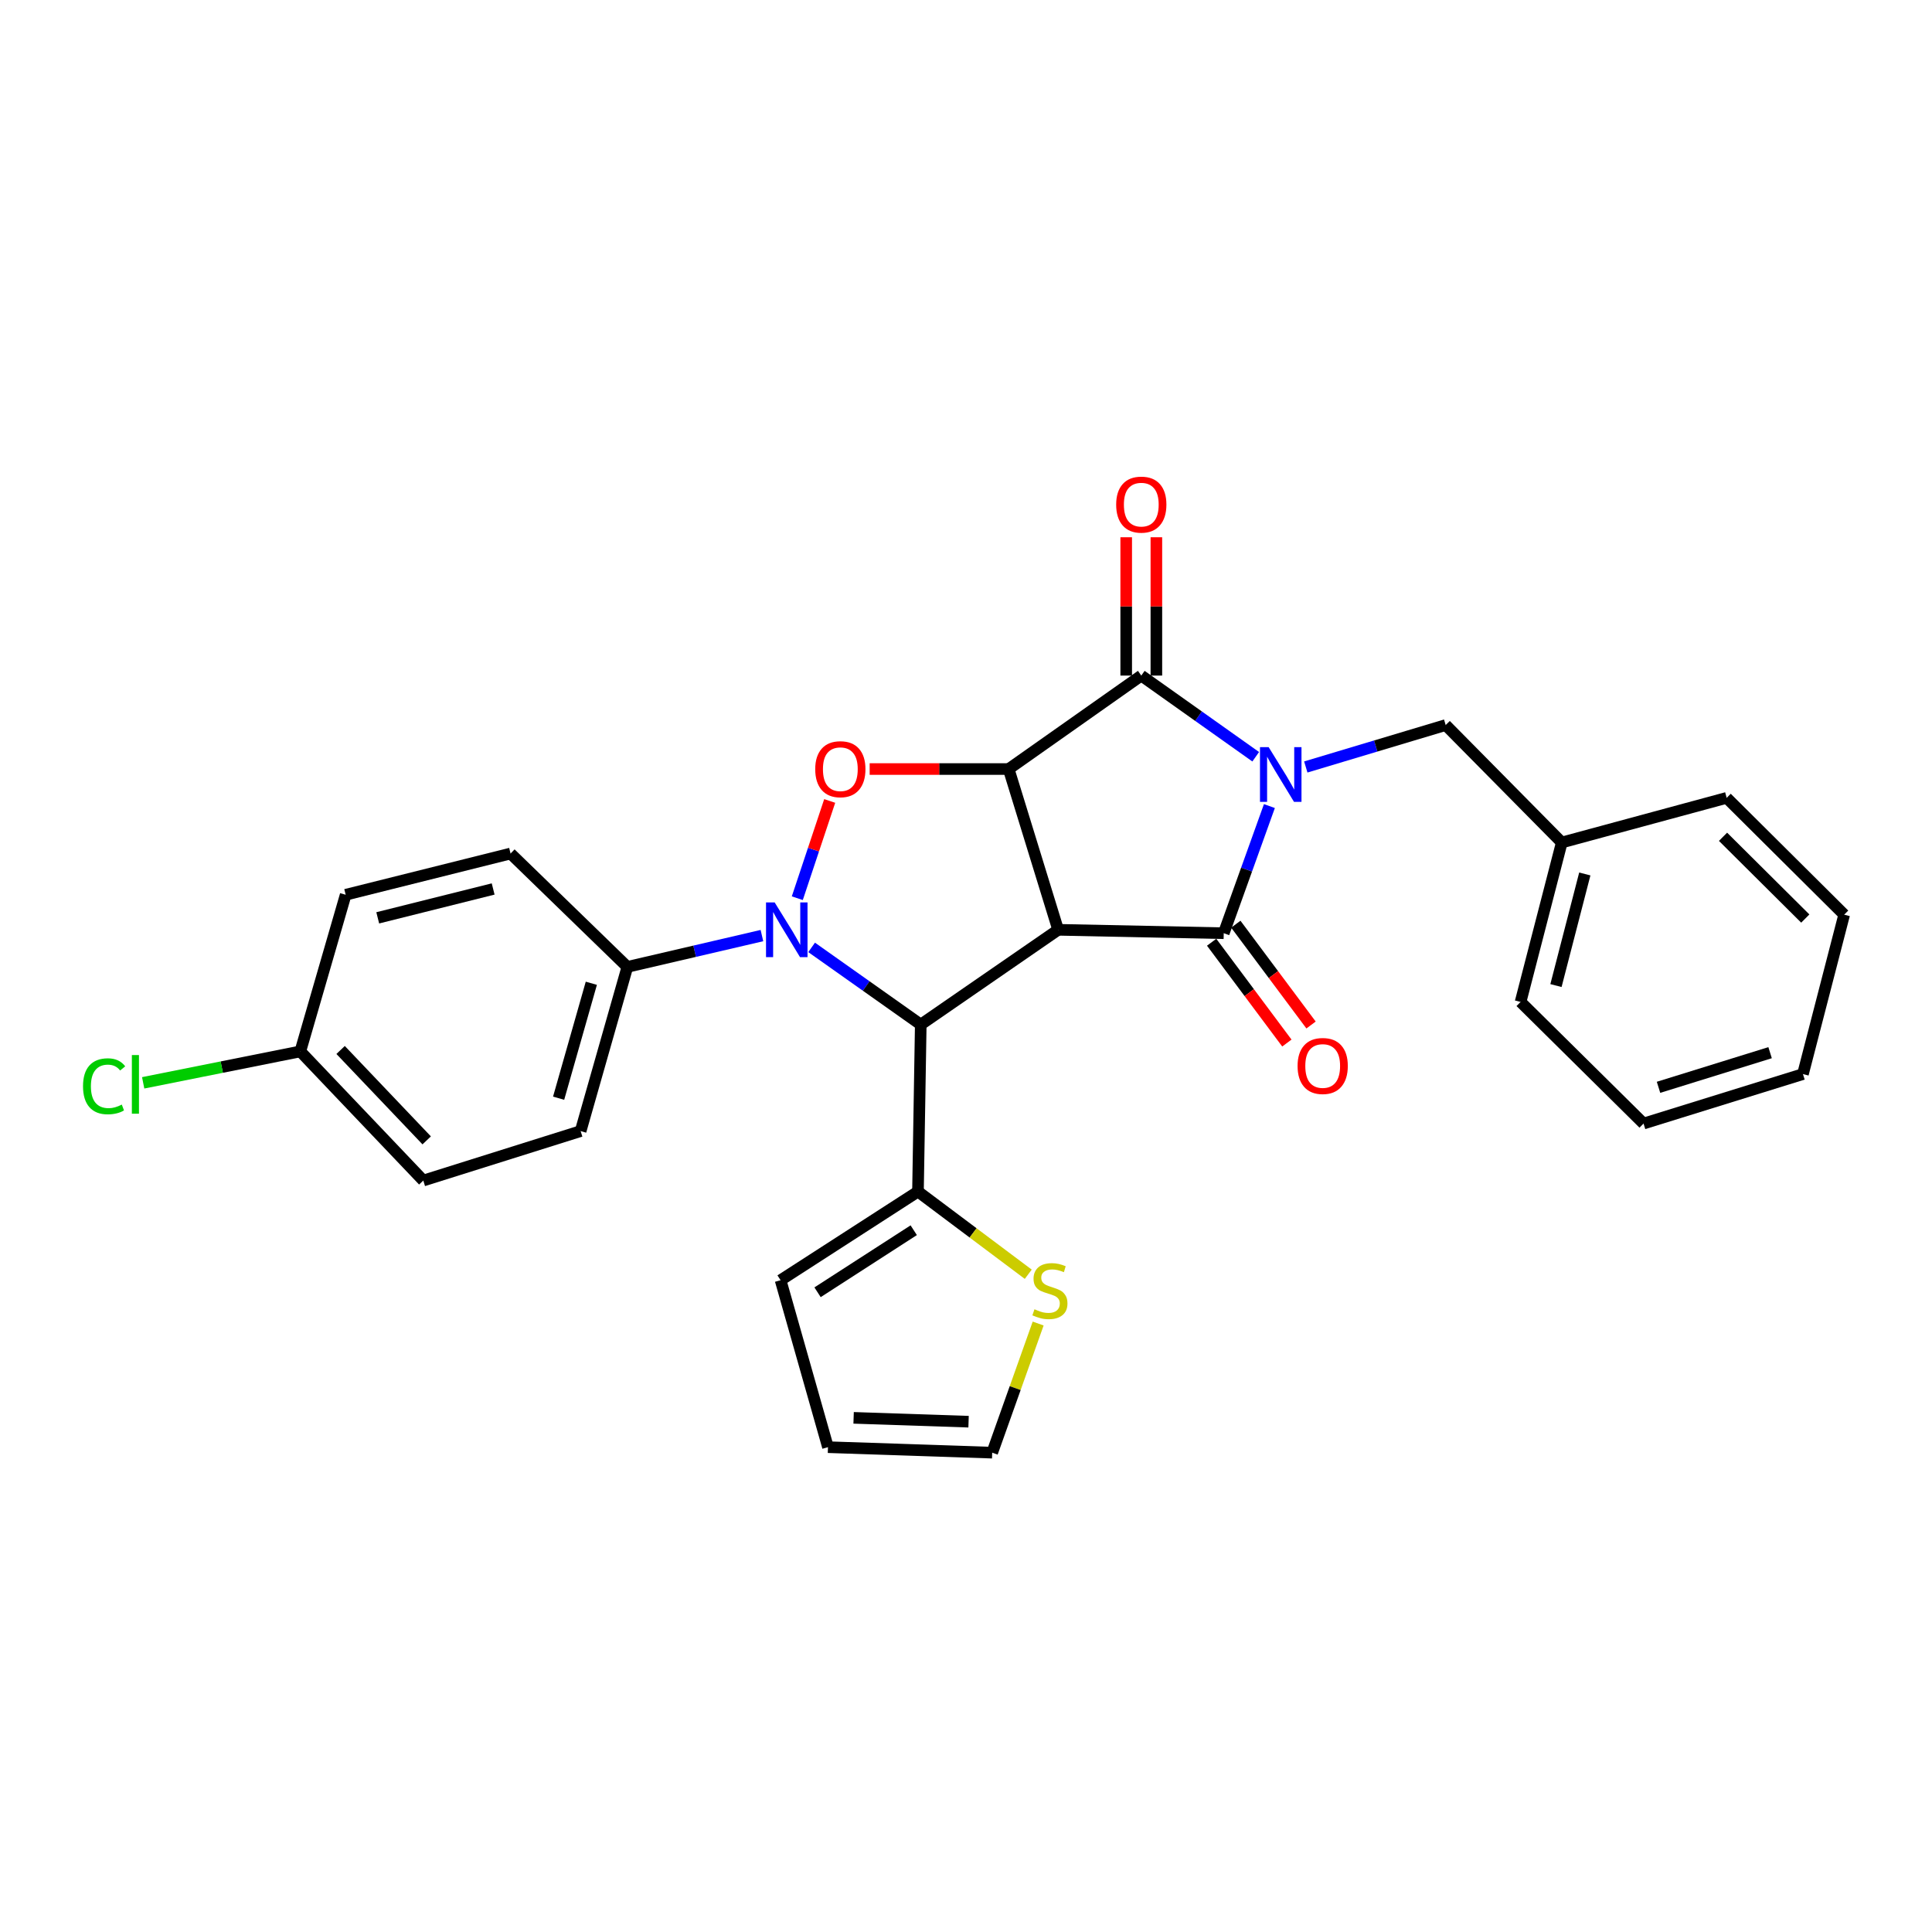 <?xml version='1.0' encoding='iso-8859-1'?>
<svg version='1.1' baseProfile='full'
              xmlns='http://www.w3.org/2000/svg'
                      xmlns:rdkit='http://www.rdkit.org/xml'
                      xmlns:xlink='http://www.w3.org/1999/xlink'
                  xml:space='preserve'
width='1000px' height='1000px' viewBox='0 0 1000 1000'>
<!-- END OF HEADER -->
<rect style='opacity:1.0;fill:#FFFFFF;stroke:none' width='1000' height='1000' x='0' y='0'> </rect>
<path class='bond-2' d='M 657.039,417.222 L 645.221,450.125' style='fill:none;fill-rule:evenodd;stroke:#0000FF;stroke-width:6px;stroke-linecap:butt;stroke-linejoin:miter;stroke-opacity:1' />
<path class='bond-2' d='M 645.221,450.125 L 633.403,483.028' style='fill:none;fill-rule:evenodd;stroke:#000000;stroke-width:6px;stroke-linecap:butt;stroke-linejoin:miter;stroke-opacity:1' />
<path class='bond-4' d='M 649.956,391.692 L 620.342,370.684' style='fill:none;fill-rule:evenodd;stroke:#0000FF;stroke-width:6px;stroke-linecap:butt;stroke-linejoin:miter;stroke-opacity:1' />
<path class='bond-4' d='M 620.342,370.684 L 590.728,349.677' style='fill:none;fill-rule:evenodd;stroke:#000000;stroke-width:6px;stroke-linecap:butt;stroke-linejoin:miter;stroke-opacity:1' />
<path class='bond-9' d='M 675.877,396.991 L 712.081,386.135' style='fill:none;fill-rule:evenodd;stroke:#0000FF;stroke-width:6px;stroke-linecap:butt;stroke-linejoin:miter;stroke-opacity:1' />
<path class='bond-9' d='M 712.081,386.135 L 748.284,375.278' style='fill:none;fill-rule:evenodd;stroke:#000000;stroke-width:6px;stroke-linecap:butt;stroke-linejoin:miter;stroke-opacity:1' />
<path class='bond-0' d='M 547.697,481.267 L 633.403,483.028' style='fill:none;fill-rule:evenodd;stroke:#000000;stroke-width:6px;stroke-linecap:butt;stroke-linejoin:miter;stroke-opacity:1' />
<path class='bond-5' d='M 547.697,481.267 L 476.584,530.327' style='fill:none;fill-rule:evenodd;stroke:#000000;stroke-width:6px;stroke-linecap:butt;stroke-linejoin:miter;stroke-opacity:1' />
<path class='bond-28' d='M 547.697,481.267 L 522.087,398.052' style='fill:none;fill-rule:evenodd;stroke:#000000;stroke-width:6px;stroke-linecap:butt;stroke-linejoin:miter;stroke-opacity:1' />
<path class='bond-1' d='M 522.087,398.052 L 590.728,349.677' style='fill:none;fill-rule:evenodd;stroke:#000000;stroke-width:6px;stroke-linecap:butt;stroke-linejoin:miter;stroke-opacity:1' />
<path class='bond-6' d='M 522.087,398.052 L 486.112,398.052' style='fill:none;fill-rule:evenodd;stroke:#000000;stroke-width:6px;stroke-linecap:butt;stroke-linejoin:miter;stroke-opacity:1' />
<path class='bond-6' d='M 486.112,398.052 L 450.137,398.052' style='fill:none;fill-rule:evenodd;stroke:#FF0000;stroke-width:6px;stroke-linecap:butt;stroke-linejoin:miter;stroke-opacity:1' />
<path class='bond-11' d='M 627.145,487.698 L 646.614,513.788' style='fill:none;fill-rule:evenodd;stroke:#000000;stroke-width:6px;stroke-linecap:butt;stroke-linejoin:miter;stroke-opacity:1' />
<path class='bond-11' d='M 646.614,513.788 L 666.082,539.878' style='fill:none;fill-rule:evenodd;stroke:#FF0000;stroke-width:6px;stroke-linecap:butt;stroke-linejoin:miter;stroke-opacity:1' />
<path class='bond-11' d='M 639.661,478.359 L 659.129,504.449' style='fill:none;fill-rule:evenodd;stroke:#000000;stroke-width:6px;stroke-linecap:butt;stroke-linejoin:miter;stroke-opacity:1' />
<path class='bond-11' d='M 659.129,504.449 L 678.598,530.539' style='fill:none;fill-rule:evenodd;stroke:#FF0000;stroke-width:6px;stroke-linecap:butt;stroke-linejoin:miter;stroke-opacity:1' />
<path class='bond-3' d='M 412.68,464.914 L 421.067,439.744' style='fill:none;fill-rule:evenodd;stroke:#0000FF;stroke-width:6px;stroke-linecap:butt;stroke-linejoin:miter;stroke-opacity:1' />
<path class='bond-3' d='M 421.067,439.744 L 429.454,414.573' style='fill:none;fill-rule:evenodd;stroke:#FF0000;stroke-width:6px;stroke-linecap:butt;stroke-linejoin:miter;stroke-opacity:1' />
<path class='bond-8' d='M 394.374,484.259 L 359.546,492.363' style='fill:none;fill-rule:evenodd;stroke:#0000FF;stroke-width:6px;stroke-linecap:butt;stroke-linejoin:miter;stroke-opacity:1' />
<path class='bond-8' d='M 359.546,492.363 L 324.719,500.466' style='fill:none;fill-rule:evenodd;stroke:#000000;stroke-width:6px;stroke-linecap:butt;stroke-linejoin:miter;stroke-opacity:1' />
<path class='bond-29' d='M 420.095,490.367 L 448.34,510.347' style='fill:none;fill-rule:evenodd;stroke:#0000FF;stroke-width:6px;stroke-linecap:butt;stroke-linejoin:miter;stroke-opacity:1' />
<path class='bond-29' d='M 448.34,510.347 L 476.584,530.327' style='fill:none;fill-rule:evenodd;stroke:#000000;stroke-width:6px;stroke-linecap:butt;stroke-linejoin:miter;stroke-opacity:1' />
<path class='bond-12' d='M 598.536,349.677 L 598.536,313.879' style='fill:none;fill-rule:evenodd;stroke:#000000;stroke-width:6px;stroke-linecap:butt;stroke-linejoin:miter;stroke-opacity:1' />
<path class='bond-12' d='M 598.536,313.879 L 598.536,278.082' style='fill:none;fill-rule:evenodd;stroke:#FF0000;stroke-width:6px;stroke-linecap:butt;stroke-linejoin:miter;stroke-opacity:1' />
<path class='bond-12' d='M 582.92,349.677 L 582.92,313.879' style='fill:none;fill-rule:evenodd;stroke:#000000;stroke-width:6px;stroke-linecap:butt;stroke-linejoin:miter;stroke-opacity:1' />
<path class='bond-12' d='M 582.92,313.879 L 582.92,278.082' style='fill:none;fill-rule:evenodd;stroke:#FF0000;stroke-width:6px;stroke-linecap:butt;stroke-linejoin:miter;stroke-opacity:1' />
<path class='bond-7' d='M 476.584,530.327 L 475.144,616.753' style='fill:none;fill-rule:evenodd;stroke:#000000;stroke-width:6px;stroke-linecap:butt;stroke-linejoin:miter;stroke-opacity:1' />
<path class='bond-10' d='M 475.144,616.753 L 503.684,638.151' style='fill:none;fill-rule:evenodd;stroke:#000000;stroke-width:6px;stroke-linecap:butt;stroke-linejoin:miter;stroke-opacity:1' />
<path class='bond-10' d='M 503.684,638.151 L 532.224,659.549' style='fill:none;fill-rule:evenodd;stroke:#CCCC00;stroke-width:6px;stroke-linecap:butt;stroke-linejoin:miter;stroke-opacity:1' />
<path class='bond-13' d='M 475.144,616.753 L 404.03,662.638' style='fill:none;fill-rule:evenodd;stroke:#000000;stroke-width:6px;stroke-linecap:butt;stroke-linejoin:miter;stroke-opacity:1' />
<path class='bond-13' d='M 472.943,636.758 L 423.164,668.877' style='fill:none;fill-rule:evenodd;stroke:#000000;stroke-width:6px;stroke-linecap:butt;stroke-linejoin:miter;stroke-opacity:1' />
<path class='bond-16' d='M 324.719,500.466 L 300.531,585.452' style='fill:none;fill-rule:evenodd;stroke:#000000;stroke-width:6px;stroke-linecap:butt;stroke-linejoin:miter;stroke-opacity:1' />
<path class='bond-16' d='M 306.071,508.939 L 289.14,568.429' style='fill:none;fill-rule:evenodd;stroke:#000000;stroke-width:6px;stroke-linecap:butt;stroke-linejoin:miter;stroke-opacity:1' />
<path class='bond-17' d='M 324.719,500.466 L 264.267,441.785' style='fill:none;fill-rule:evenodd;stroke:#000000;stroke-width:6px;stroke-linecap:butt;stroke-linejoin:miter;stroke-opacity:1' />
<path class='bond-19' d='M 748.284,375.278 L 808.371,436.076' style='fill:none;fill-rule:evenodd;stroke:#000000;stroke-width:6px;stroke-linecap:butt;stroke-linejoin:miter;stroke-opacity:1' />
<path class='bond-14' d='M 537.348,685.064 L 525.454,718.482' style='fill:none;fill-rule:evenodd;stroke:#CCCC00;stroke-width:6px;stroke-linecap:butt;stroke-linejoin:miter;stroke-opacity:1' />
<path class='bond-14' d='M 525.454,718.482 L 513.559,751.901' style='fill:none;fill-rule:evenodd;stroke:#000000;stroke-width:6px;stroke-linecap:butt;stroke-linejoin:miter;stroke-opacity:1' />
<path class='bond-15' d='M 404.03,662.638 L 428.556,749.055' style='fill:none;fill-rule:evenodd;stroke:#000000;stroke-width:6px;stroke-linecap:butt;stroke-linejoin:miter;stroke-opacity:1' />
<path class='bond-31' d='M 513.559,751.901 L 428.556,749.055' style='fill:none;fill-rule:evenodd;stroke:#000000;stroke-width:6px;stroke-linecap:butt;stroke-linejoin:miter;stroke-opacity:1' />
<path class='bond-31' d='M 501.331,735.867 L 441.829,733.875' style='fill:none;fill-rule:evenodd;stroke:#000000;stroke-width:6px;stroke-linecap:butt;stroke-linejoin:miter;stroke-opacity:1' />
<path class='bond-21' d='M 300.531,585.452 L 219.094,611.053' style='fill:none;fill-rule:evenodd;stroke:#000000;stroke-width:6px;stroke-linecap:butt;stroke-linejoin:miter;stroke-opacity:1' />
<path class='bond-20' d='M 264.267,441.785 L 178.926,463.127' style='fill:none;fill-rule:evenodd;stroke:#000000;stroke-width:6px;stroke-linecap:butt;stroke-linejoin:miter;stroke-opacity:1' />
<path class='bond-20' d='M 255.255,460.136 L 195.516,475.075' style='fill:none;fill-rule:evenodd;stroke:#000000;stroke-width:6px;stroke-linecap:butt;stroke-linejoin:miter;stroke-opacity:1' />
<path class='bond-18' d='M 155.441,544.208 L 178.926,463.127' style='fill:none;fill-rule:evenodd;stroke:#000000;stroke-width:6px;stroke-linecap:butt;stroke-linejoin:miter;stroke-opacity:1' />
<path class='bond-22' d='M 155.441,544.208 L 114.774,552.339' style='fill:none;fill-rule:evenodd;stroke:#000000;stroke-width:6px;stroke-linecap:butt;stroke-linejoin:miter;stroke-opacity:1' />
<path class='bond-22' d='M 114.774,552.339 L 74.107,560.47' style='fill:none;fill-rule:evenodd;stroke:#00CC00;stroke-width:6px;stroke-linecap:butt;stroke-linejoin:miter;stroke-opacity:1' />
<path class='bond-32' d='M 155.441,544.208 L 219.094,611.053' style='fill:none;fill-rule:evenodd;stroke:#000000;stroke-width:6px;stroke-linecap:butt;stroke-linejoin:miter;stroke-opacity:1' />
<path class='bond-32' d='M 176.298,543.466 L 220.855,590.258' style='fill:none;fill-rule:evenodd;stroke:#000000;stroke-width:6px;stroke-linecap:butt;stroke-linejoin:miter;stroke-opacity:1' />
<path class='bond-23' d='M 808.371,436.076 L 787.047,518.598' style='fill:none;fill-rule:evenodd;stroke:#000000;stroke-width:6px;stroke-linecap:butt;stroke-linejoin:miter;stroke-opacity:1' />
<path class='bond-23' d='M 820.292,452.362 L 805.365,510.127' style='fill:none;fill-rule:evenodd;stroke:#000000;stroke-width:6px;stroke-linecap:butt;stroke-linejoin:miter;stroke-opacity:1' />
<path class='bond-24' d='M 808.371,436.076 L 893.721,412.973' style='fill:none;fill-rule:evenodd;stroke:#000000;stroke-width:6px;stroke-linecap:butt;stroke-linejoin:miter;stroke-opacity:1' />
<path class='bond-26' d='M 787.047,518.598 L 850.699,581.548' style='fill:none;fill-rule:evenodd;stroke:#000000;stroke-width:6px;stroke-linecap:butt;stroke-linejoin:miter;stroke-opacity:1' />
<path class='bond-25' d='M 893.721,412.973 L 954.545,473.433' style='fill:none;fill-rule:evenodd;stroke:#000000;stroke-width:6px;stroke-linecap:butt;stroke-linejoin:miter;stroke-opacity:1' />
<path class='bond-25' d='M 891.836,433.118 L 934.413,475.44' style='fill:none;fill-rule:evenodd;stroke:#000000;stroke-width:6px;stroke-linecap:butt;stroke-linejoin:miter;stroke-opacity:1' />
<path class='bond-27' d='M 954.545,473.433 L 933.204,555.938' style='fill:none;fill-rule:evenodd;stroke:#000000;stroke-width:6px;stroke-linecap:butt;stroke-linejoin:miter;stroke-opacity:1' />
<path class='bond-30' d='M 850.699,581.548 L 933.204,555.938' style='fill:none;fill-rule:evenodd;stroke:#000000;stroke-width:6px;stroke-linecap:butt;stroke-linejoin:miter;stroke-opacity:1' />
<path class='bond-30' d='M 858.445,562.792 L 916.199,544.865' style='fill:none;fill-rule:evenodd;stroke:#000000;stroke-width:6px;stroke-linecap:butt;stroke-linejoin:miter;stroke-opacity:1' />
<path  class='atom-0' d='M 656.648 386.72
L 665.928 401.72
Q 666.848 403.2, 668.328 405.88
Q 669.808 408.56, 669.888 408.72
L 669.888 386.72
L 673.648 386.72
L 673.648 415.04
L 669.768 415.04
L 659.808 398.64
Q 658.648 396.72, 657.408 394.52
Q 656.208 392.32, 655.848 391.64
L 655.848 415.04
L 652.168 415.04
L 652.168 386.72
L 656.648 386.72
' fill='#0000FF'/>
<path  class='atom-4' d='M 400.972 467.107
L 410.252 482.107
Q 411.172 483.587, 412.652 486.267
Q 414.132 488.947, 414.212 489.107
L 414.212 467.107
L 417.972 467.107
L 417.972 495.427
L 414.092 495.427
L 404.132 479.027
Q 402.972 477.107, 401.732 474.907
Q 400.532 472.707, 400.172 472.027
L 400.172 495.427
L 396.492 495.427
L 396.492 467.107
L 400.972 467.107
' fill='#0000FF'/>
<path  class='atom-7' d='M 421.959 398.132
Q 421.959 391.332, 425.319 387.532
Q 428.679 383.732, 434.959 383.732
Q 441.239 383.732, 444.599 387.532
Q 447.959 391.332, 447.959 398.132
Q 447.959 405.012, 444.559 408.932
Q 441.159 412.812, 434.959 412.812
Q 428.719 412.812, 425.319 408.932
Q 421.959 405.052, 421.959 398.132
M 434.959 409.612
Q 439.279 409.612, 441.599 406.732
Q 443.959 403.812, 443.959 398.132
Q 443.959 392.572, 441.599 389.772
Q 439.279 386.932, 434.959 386.932
Q 430.639 386.932, 428.279 389.732
Q 425.959 392.532, 425.959 398.132
Q 425.959 403.852, 428.279 406.732
Q 430.639 409.612, 434.959 409.612
' fill='#FF0000'/>
<path  class='atom-11' d='M 535.438 677.676
Q 535.758 677.796, 537.078 678.356
Q 538.398 678.916, 539.838 679.276
Q 541.318 679.596, 542.758 679.596
Q 545.438 679.596, 546.998 678.316
Q 548.558 676.996, 548.558 674.716
Q 548.558 673.156, 547.758 672.196
Q 546.998 671.236, 545.798 670.716
Q 544.598 670.196, 542.598 669.596
Q 540.078 668.836, 538.558 668.116
Q 537.078 667.396, 535.998 665.876
Q 534.958 664.356, 534.958 661.796
Q 534.958 658.236, 537.358 656.036
Q 539.798 653.836, 544.598 653.836
Q 547.878 653.836, 551.598 655.396
L 550.678 658.476
Q 547.278 657.076, 544.718 657.076
Q 541.958 657.076, 540.438 658.236
Q 538.918 659.356, 538.958 661.316
Q 538.958 662.836, 539.718 663.756
Q 540.518 664.676, 541.638 665.196
Q 542.798 665.716, 544.718 666.316
Q 547.278 667.116, 548.798 667.916
Q 550.318 668.716, 551.398 670.356
Q 552.518 671.956, 552.518 674.716
Q 552.518 678.636, 549.878 680.756
Q 547.278 682.836, 542.918 682.836
Q 540.398 682.836, 538.478 682.276
Q 536.598 681.756, 534.358 680.836
L 535.438 677.676
' fill='#CCCC00'/>
<path  class='atom-12' d='M 671.623 551.749
Q 671.623 544.949, 674.983 541.149
Q 678.343 537.349, 684.623 537.349
Q 690.903 537.349, 694.263 541.149
Q 697.623 544.949, 697.623 551.749
Q 697.623 558.629, 694.223 562.549
Q 690.823 566.429, 684.623 566.429
Q 678.383 566.429, 674.983 562.549
Q 671.623 558.669, 671.623 551.749
M 684.623 563.229
Q 688.943 563.229, 691.263 560.349
Q 693.623 557.429, 693.623 551.749
Q 693.623 546.189, 691.263 543.389
Q 688.943 540.549, 684.623 540.549
Q 680.303 540.549, 677.943 543.349
Q 675.623 546.149, 675.623 551.749
Q 675.623 557.469, 677.943 560.349
Q 680.303 563.229, 684.623 563.229
' fill='#FF0000'/>
<path  class='atom-13' d='M 577.728 261.188
Q 577.728 254.388, 581.088 250.588
Q 584.448 246.788, 590.728 246.788
Q 597.008 246.788, 600.368 250.588
Q 603.728 254.388, 603.728 261.188
Q 603.728 268.068, 600.328 271.988
Q 596.928 275.868, 590.728 275.868
Q 584.488 275.868, 581.088 271.988
Q 577.728 268.108, 577.728 261.188
M 590.728 272.668
Q 595.048 272.668, 597.368 269.788
Q 599.728 266.868, 599.728 261.188
Q 599.728 255.628, 597.368 252.828
Q 595.048 249.988, 590.728 249.988
Q 586.408 249.988, 584.048 252.788
Q 581.728 255.588, 581.728 261.188
Q 581.728 266.908, 584.048 269.788
Q 586.408 272.668, 590.728 272.668
' fill='#FF0000'/>
<path  class='atom-23' d='M 42.971 562.253
Q 42.971 555.213, 46.251 551.533
Q 49.571 547.813, 55.851 547.813
Q 61.691 547.813, 64.811 551.933
L 62.171 554.093
Q 59.891 551.093, 55.851 551.093
Q 51.571 551.093, 49.291 553.973
Q 47.051 556.813, 47.051 562.253
Q 47.051 567.853, 49.371 570.733
Q 51.731 573.613, 56.291 573.613
Q 59.411 573.613, 63.051 571.733
L 64.171 574.733
Q 62.691 575.693, 60.451 576.253
Q 58.211 576.813, 55.731 576.813
Q 49.571 576.813, 46.251 573.053
Q 42.971 569.293, 42.971 562.253
' fill='#00CC00'/>
<path  class='atom-23' d='M 68.251 546.093
L 71.931 546.093
L 71.931 576.453
L 68.251 576.453
L 68.251 546.093
' fill='#00CC00'/>
</svg>

